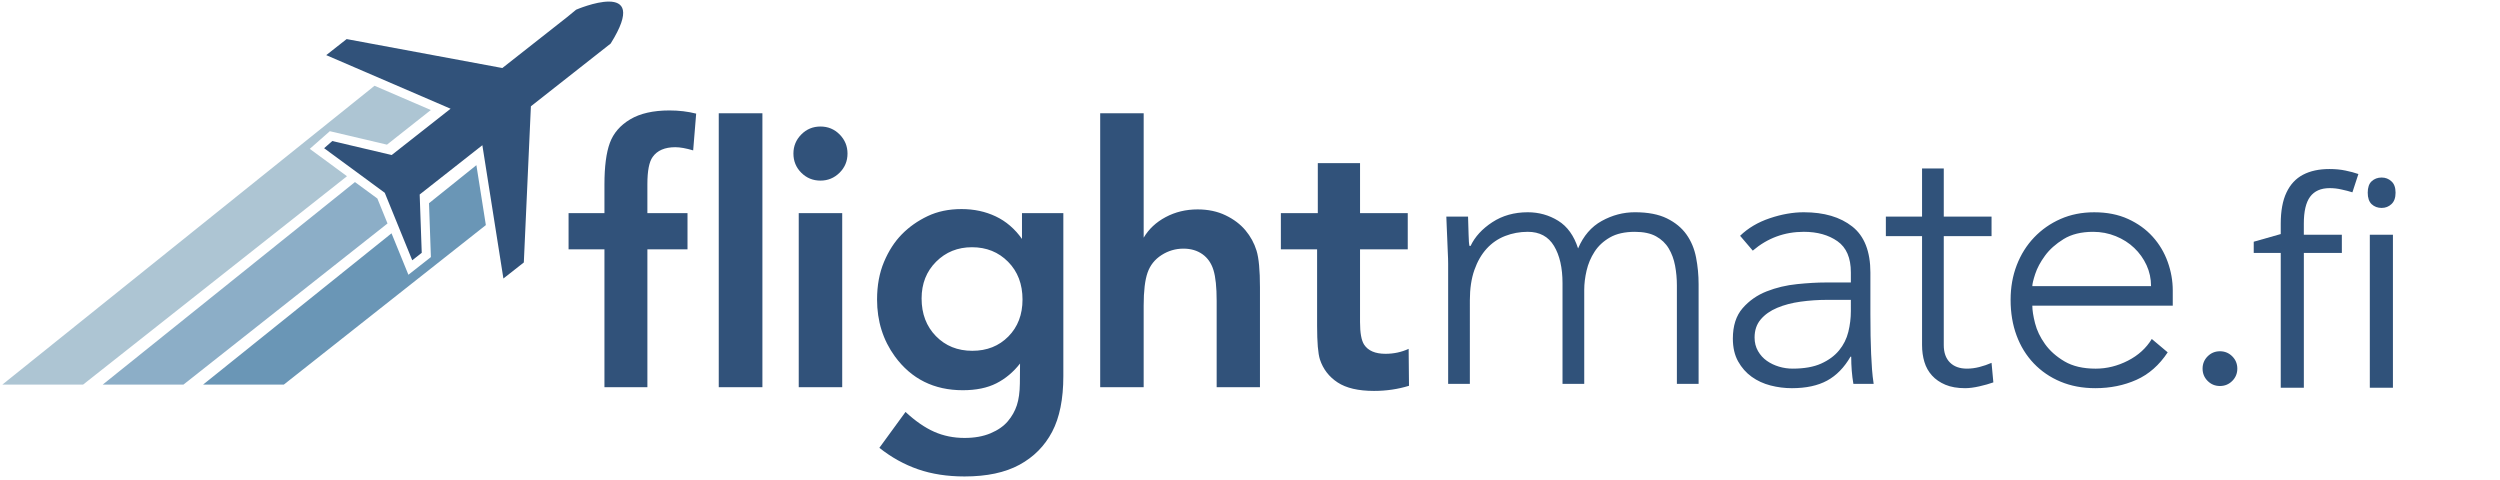 <?xml version="1.0" encoding="UTF-8" standalone="no"?>
<svg
   version="1.1"
   viewBox="0 0 297 57"
   id="svg5"
   sodipodi:docname="flightmate.fi_logo.svg"
   inkscape:version="1.3.2 (091e20e, 2023-11-25)"
   xmlns:inkscape="http://www.inkscape.org/namespaces/inkscape"
   xmlns:sodipodi="http://sodipodi.sourceforge.net/DTD/sodipodi-0.dtd"
   xmlns="http://www.w3.org/2000/svg"
   xmlns:svg="http://www.w3.org/2000/svg"
   xmlns:rdf="http://www.w3.org/1999/02/22-rdf-syntax-ns#"
   xmlns:cc="http://creativecommons.org/ns#"
   xmlns:dc="http://purl.org/dc/elements/1.1/">
  <defs
     id="defs5">
    <rect
       x="217.504"
       y="14.965"
       width="24.046"
       height="28.459"
       id="rect5" />
  </defs>
  <sodipodi:namedview
     id="namedview5"
     pagecolor="#ffffff"
     bordercolor="#000000"
     borderopacity="0.25"
     inkscape:showpageshadow="2"
     inkscape:pageopacity="0.0"
     inkscape:pagecheckerboard="0"
     inkscape:deskcolor="#d1d1d1"
     inkscape:zoom="2.7659104"
     inkscape:cx="194.14946"
     inkscape:cy="17.715686"
     inkscape:window-width="1312"
     inkscape:window-height="429"
     inkscape:window-x="0"
     inkscape:window-y="683"
     inkscape:window-maximized="0"
     inkscape:current-layer="svg5" />
  <title
     id="title1">flightmate.ie_logo</title>
  <desc
     id="desc1">Created with Sketch.</desc>
  <g
     fill="none"
     fill-rule="evenodd"
     id="g5"
     inkscape:label="logo">
    <polyline
       points="39.184 15.586 45.972 17.185 51.182 13.071 44.495 10.189 0.281 45.689 9.872 45.689 41.223 20.935 36.8 17.684 39.184 15.586"
       fill="#ADC5D3"
       id="polyline1"
       inkscape:label="stripe-1" />
    <polyline
       points="42.169 21.63 12.205 45.689 21.796 45.689 46.037 26.548 44.832 23.587 42.169 21.63"
       fill="#8CAEC7"
       id="polyline2"
       inkscape:label="stripe-2" />
    <polyline
       points="50.965 24.142 51.191 30.541 48.518 32.641 46.513 27.717 24.129 45.689 33.72 45.689 57.719 26.74 56.595 19.622 50.965 24.142"
       fill="#6A96B6"
       id="polyline3"
       inkscape:label="stripe-3" />
    <path
       d="m68.444 1.152l-1.078 0.885-7.688 6.045-18.496-3.439-2.426 1.907 14.774 6.367-6.995 5.5-7.058-1.662-0.971 0.854 7.203 5.294 3.265 8.019 1.128-0.887-0.245-6.928 7.447-5.855 2.5 15.835 2.426-1.907 0.84-18.553 9.476-7.451c4.968-7.934-4.102-4.024-4.102-4.024"
       fill="#31527A"
       id="path3"
       inkscape:label="plane" />
    <path
       d="m81.676 25.319v4.304h-4.766v16.377h-5.102v-16.377h-4.262v-4.304h4.262v-3.401c0-2.128 0.213-3.772 0.64-4.934 0.427-1.162 1.232-2.096 2.415-2.803s2.74-1.06 4.672-1.06c1.12 0 2.177 0.126 3.17 0.378l-0.357 4.367c-0.854-0.252-1.561-0.378-2.121-0.378-1.246 0-2.142 0.385-2.688 1.155-0.42 0.574-0.63 1.652-0.63 3.233v3.443h4.766zm8.898-11.863v32.544h-5.186v-32.544h5.186zm6.898 1.575c0.896 0 1.655 0.315 2.278 0.945 0.623 0.63 0.934 1.386 0.934 2.268 0 0.896-0.315 1.655-0.945 2.278-0.63 0.623-1.386 0.934-2.268 0.934-0.896 0-1.655-0.311-2.278-0.934-0.623-0.623-0.934-1.382-0.934-2.278 0-0.882 0.311-1.638 0.934-2.268 0.623-0.63 1.382-0.945 2.278-0.945zm2.583 10.288v20.681h-5.165v-20.681h5.165zm26.27 0v19.358c0 2.729-0.444 4.938-1.333 6.624-0.889 1.687-2.184 2.992-3.884 3.916-1.701 0.924-3.874 1.386-6.519 1.386-2.044 0-3.884-0.283-5.522-0.85-1.638-0.567-3.17-1.417-4.598-2.551l3.107-4.262c1.162 1.078 2.296 1.862 3.401 2.352s2.31 0.735 3.611 0.735c1.19 0 2.222-0.185 3.097-0.556 0.875-0.371 1.557-0.847 2.047-1.428 0.49-0.581 0.847-1.214 1.071-1.9 0.224-0.686 0.343-1.54 0.357-2.562l0.021-2.394c-0.798 1.022-1.736 1.806-2.813 2.352-1.078 0.546-2.408 0.819-3.989 0.819-3.415 0-6.103-1.337-8.062-4.01-1.414-1.946-2.121-4.199-2.121-6.761 0-1.68 0.276-3.174 0.829-4.483 0.553-1.309 1.26-2.401 2.121-3.275 0.861-0.875 1.879-1.592 3.055-2.152 1.176-0.56 2.519-0.84 4.031-0.84 1.484 0 2.838 0.29 4.063 0.871 1.225 0.581 2.264 1.473 3.118 2.677v-3.065h4.913zm-4.85 10.267c0-1.834-0.57-3.328-1.711-4.483-1.141-1.155-2.572-1.732-4.294-1.732-1.694 0-3.114 0.574-4.262 1.722s-1.722 2.603-1.722 4.367c0 1.82 0.567 3.31 1.701 4.472s2.575 1.743 4.325 1.743c1.736 0 3.163-0.567 4.283-1.701 1.12-1.134 1.68-2.596 1.68-4.388zm14.394-22.13v14.781c0.602-1.022 1.473-1.837 2.614-2.446 1.141-0.609 2.404-0.913 3.79-0.913 1.246 0 2.355 0.234 3.328 0.703s1.76 1.064 2.362 1.785 1.039 1.522 1.312 2.404c0.273 0.882 0.409 2.338 0.409 4.367v11.863h-5.144v-10.246c0-1.624-0.126-2.845-0.378-3.664-0.252-0.819-0.689-1.449-1.312-1.89-0.623-0.441-1.375-0.661-2.257-0.661-0.938 0-1.806 0.255-2.603 0.766-0.798 0.511-1.351 1.207-1.659 2.089-0.308 0.882-0.462 2.184-0.462 3.905v9.7h-5.165v-32.544h5.165zm31.372 11.863v4.304h-5.669v8.65c0 1.274 0.161 2.163 0.483 2.667 0.476 0.728 1.323 1.092 2.541 1.092 0.98 0 1.897-0.196 2.751-0.588l0.042 4.388c-1.316 0.406-2.701 0.609-4.157 0.609-1.862 0-3.303-0.336-4.325-1.008-1.022-0.672-1.722-1.582-2.1-2.729-0.224-0.7-0.336-2.03-0.336-3.989v-9.091h-4.304v-4.304h4.388v-5.942h5.018v5.942h5.669z"
       fill="#31527A"
       fill-rule="nonzero"
       id="path4"
       inkscape:label="flight" />
    <path
       d="M 172.04,45.6 V 31.324 c 0,-0.373 -0.014,-0.824 -0.043,-1.355 -0.029,-0.53 -0.05,-1.068 -0.065,-1.613 -0.014,-0.545 -0.036,-1.054 -0.065,-1.526 -0.029,-0.473 -0.043,-0.839 -0.043,-1.097 h 2.58 c 0.029,0.745 0.05,1.462 0.065,2.15 0.014,0.688 0.05,1.132 0.107,1.333 h 0.129 c 0.516,-1.089 1.376,-2.028 2.58,-2.817 1.204,-0.788 2.609,-1.183 4.214,-1.183 1.319,0 2.523,0.337 3.612,1.01 1.089,0.674 1.878,1.77 2.365,3.289 0.631,-1.491 1.569,-2.58 2.817,-3.268 1.247,-0.688 2.558,-1.032 3.934,-1.032 1.548,0 2.817,0.244 3.805,0.731 0.989,0.487 1.763,1.125 2.322,1.913 0.559,0.788 0.939,1.698 1.139,2.731 0.201,1.032 0.301,2.093 0.301,3.182 V 45.6 h -2.58 V 33.904 c 0,-0.803 -0.072,-1.584 -0.215,-2.344 -0.143,-0.76 -0.394,-1.44 -0.752,-2.042 -0.358,-0.602 -0.86,-1.082 -1.505,-1.44 -0.645,-0.358 -1.484,-0.537 -2.515,-0.537 -1.204,0 -2.193,0.222 -2.967,0.666 -0.774,0.444 -1.383,1.01 -1.827,1.698 -0.444,0.688 -0.76,1.433 -0.946,2.236 -0.186,0.803 -0.28,1.562 -0.28,2.279 V 45.6 h -2.58 V 33.646 c 0,-1.835 -0.337,-3.311 -1.01,-4.429 -0.674,-1.118 -1.713,-1.677 -3.118,-1.677 -0.946,0 -1.842,0.165 -2.688,0.494 -0.846,0.33 -1.577,0.831 -2.193,1.505 -0.616,0.674 -1.104,1.519 -1.462,2.537 -0.358,1.018 -0.537,2.215 -0.537,3.591 V 45.6 Z m 50.163,-13.201 v 4.859 c 0,0.975 0.007,1.849 0.021,2.623 0.014,0.774 0.036,1.491 0.065,2.15 0.029,0.659 0.065,1.276 0.107,1.849 0.043,0.573 0.107,1.147 0.194,1.72 h -2.408 c -0.172,-1.003 -0.258,-2.078 -0.258,-3.225 h -0.086 c -0.745,1.29 -1.67,2.236 -2.773,2.838 -1.104,0.602 -2.501,0.903 -4.192,0.903 -0.86,0 -1.706,-0.107 -2.537,-0.323 -0.831,-0.215 -1.577,-0.559 -2.236,-1.032 -0.659,-0.473 -1.197,-1.082 -1.613,-1.827 -0.416,-0.745 -0.624,-1.648 -0.624,-2.709 0,-1.519 0.387,-2.723 1.161,-3.612 0.774,-0.889 1.727,-1.555 2.86,-2 1.132,-0.444 2.336,-0.731 3.612,-0.86 1.276,-0.129 2.401,-0.194 3.376,-0.194 h 3.01 v -1.204 c 0,-1.72 -0.53,-2.953 -1.591,-3.698 -1.061,-0.745 -2.394,-1.118 -3.999,-1.118 -2.293,0 -4.314,0.745 -6.063,2.236 l -1.505,-1.763 c 0.946,-0.917 2.121,-1.613 3.526,-2.086 1.405,-0.473 2.752,-0.71 4.042,-0.71 2.408,0 4.329,0.566 5.762,1.698 1.433,1.132 2.15,2.96 2.15,5.482 z m -2.322,3.225 h -2.838 c -1.061,0 -2.107,0.072 -3.139,0.215 -1.032,0.143 -1.956,0.387 -2.773,0.731 -0.817,0.344 -1.469,0.803 -1.956,1.376 -0.487,0.573 -0.731,1.29 -0.731,2.15 0,0.602 0.136,1.139 0.408,1.613 0.272,0.473 0.624,0.86 1.054,1.161 0.43,0.301 0.91,0.53 1.44,0.688 0.53,0.158 1.068,0.236 1.613,0.236 1.376,0 2.508,-0.201 3.397,-0.602 0.889,-0.401 1.598,-0.924 2.128,-1.569 0.53,-0.645 0.896,-1.376 1.097,-2.193 0.201,-0.817 0.301,-1.641 0.301,-2.473 z m 16.715,-9.89 v 2.322 h -5.676 v 12.943 c 0,0.889 0.244,1.577 0.731,2.064 0.487,0.487 1.161,0.731 2.021,0.731 0.487,0 0.982,-0.065 1.484,-0.194 0.502,-0.129 0.982,-0.294 1.44,-0.494 l 0.215,2.322 c -0.487,0.172 -1.046,0.33 -1.677,0.473 -0.631,0.143 -1.19,0.215 -1.677,0.215 -0.917,0 -1.698,-0.136 -2.344,-0.408 -0.645,-0.272 -1.175,-0.638 -1.591,-1.097 -0.416,-0.459 -0.717,-0.996 -0.903,-1.613 C 228.433,42.382 228.34,41.716 228.34,40.999 V 28.056 h -4.3 v -2.322 h 4.3 v -5.719 h 2.58 v 5.719 z m 19.034,14.534 1.892,1.591 c -1.003,1.519 -2.243,2.609 -3.72,3.268 -1.476,0.659 -3.103,0.989 -4.88,0.989 -1.519,0 -2.895,-0.258 -4.128,-0.774 -1.233,-0.516 -2.293,-1.24 -3.182,-2.171 -0.889,-0.932 -1.569,-2.035 -2.042,-3.311 -0.473,-1.276 -0.71,-2.688 -0.71,-4.236 0,-1.491 0.244,-2.867 0.731,-4.128 0.487,-1.261 1.175,-2.358 2.064,-3.289 0.889,-0.932 1.935,-1.663 3.139,-2.193 1.204,-0.53 2.537,-0.795 3.999,-0.795 1.519,0 2.86,0.265 4.021,0.795 1.161,0.53 2.136,1.233 2.924,2.107 0.788,0.874 1.383,1.871 1.784,2.989 0.401,1.118 0.602,2.25 0.602,3.397 v 1.806 H 241.44 c 0,0.545 0.107,1.24 0.323,2.086 0.215,0.846 0.609,1.67 1.183,2.473 0.573,0.803 1.347,1.491 2.322,2.064 0.975,0.573 2.207,0.86 3.698,0.86 1.319,0 2.594,-0.315 3.827,-0.946 1.233,-0.631 2.179,-1.491 2.838,-2.58 z M 241.44,33.99 h 14.104 c 0,-0.889 -0.179,-1.72 -0.537,-2.494 -0.358,-0.774 -0.846,-1.455 -1.462,-2.042 -0.616,-0.588 -1.347,-1.054 -2.193,-1.397 -0.846,-0.344 -1.742,-0.516 -2.688,-0.516 -1.405,0 -2.573,0.287 -3.505,0.86 -0.932,0.573 -1.67,1.233 -2.215,1.978 -0.545,0.745 -0.932,1.469 -1.161,2.171 -0.229,0.702 -0.344,1.183 -0.344,1.44 z m 20.226,9.804 c 0,-0.573 0.201,-1.061 0.602,-1.462 0.401,-0.401 0.889,-0.602 1.462,-0.602 0.573,0 1.061,0.201 1.462,0.602 0.401,0.401 0.602,0.889 0.602,1.462 0,0.573 -0.201,1.061 -0.602,1.462 -0.401,0.401 -0.889,0.602 -1.462,0.602 -0.573,0 -1.061,-0.201 -1.462,-0.602 -0.401,-0.401 -0.602,-0.889 -0.602,-1.462 z"
       fill="#30527a"
       fill-rule="nonzero"
       id="path5"
       sodipodi:nodetypes="cssssccsccssscssssssccsssssssssccsssssssccsssssccccsssssssssscsssccsssscsssssssssssssccccssssccssssssccccccccccssssssssssssssccssssscccssssssscsssssssss"
       inkscape:label="mate" />
    <path
       style="font-family:'Open Sans';-inkscape-font-specification:'Open Sans';white-space:pre;fill:#30527a"
       d="m 221.389,20.253 h -1.6 v 5.66 h -0.973 v -5.66 h -1.137 v -0.469 l 1.137,-0.322 v -0.428 q 0,-0.809 0.24,-1.312 0.24,-0.51 0.697,-0.75 0.457,-0.24 1.113,-0.24 0.369,0 0.674,0.064 0.311,0.064 0.545,0.146 l -0.252,0.768 q -0.199,-0.064 -0.451,-0.117 -0.246,-0.059 -0.504,-0.059 -0.557,0 -0.826,0.363 -0.264,0.357 -0.264,1.125 v 0.469 h 1.6 z m 2.15,-0.762 v 6.422 h -0.973 v -6.422 z m -0.475,-2.402 q 0.24,0 0.41,0.158 0.176,0.152 0.176,0.48 0,0.322 -0.176,0.48 -0.17,0.158 -0.41,0.158 -0.252,0 -0.422,-0.158 -0.164,-0.158 -0.164,-0.48 0,-0.328 0.164,-0.48 0.17,-0.158 0.422,-0.158 z"
       id="text5"
       transform="matrix(2.822,0,0,2.83,-346.547,-27.271)"
       aria-label="fi"
       inkscape:label="fi" />
  </g>
</svg>
